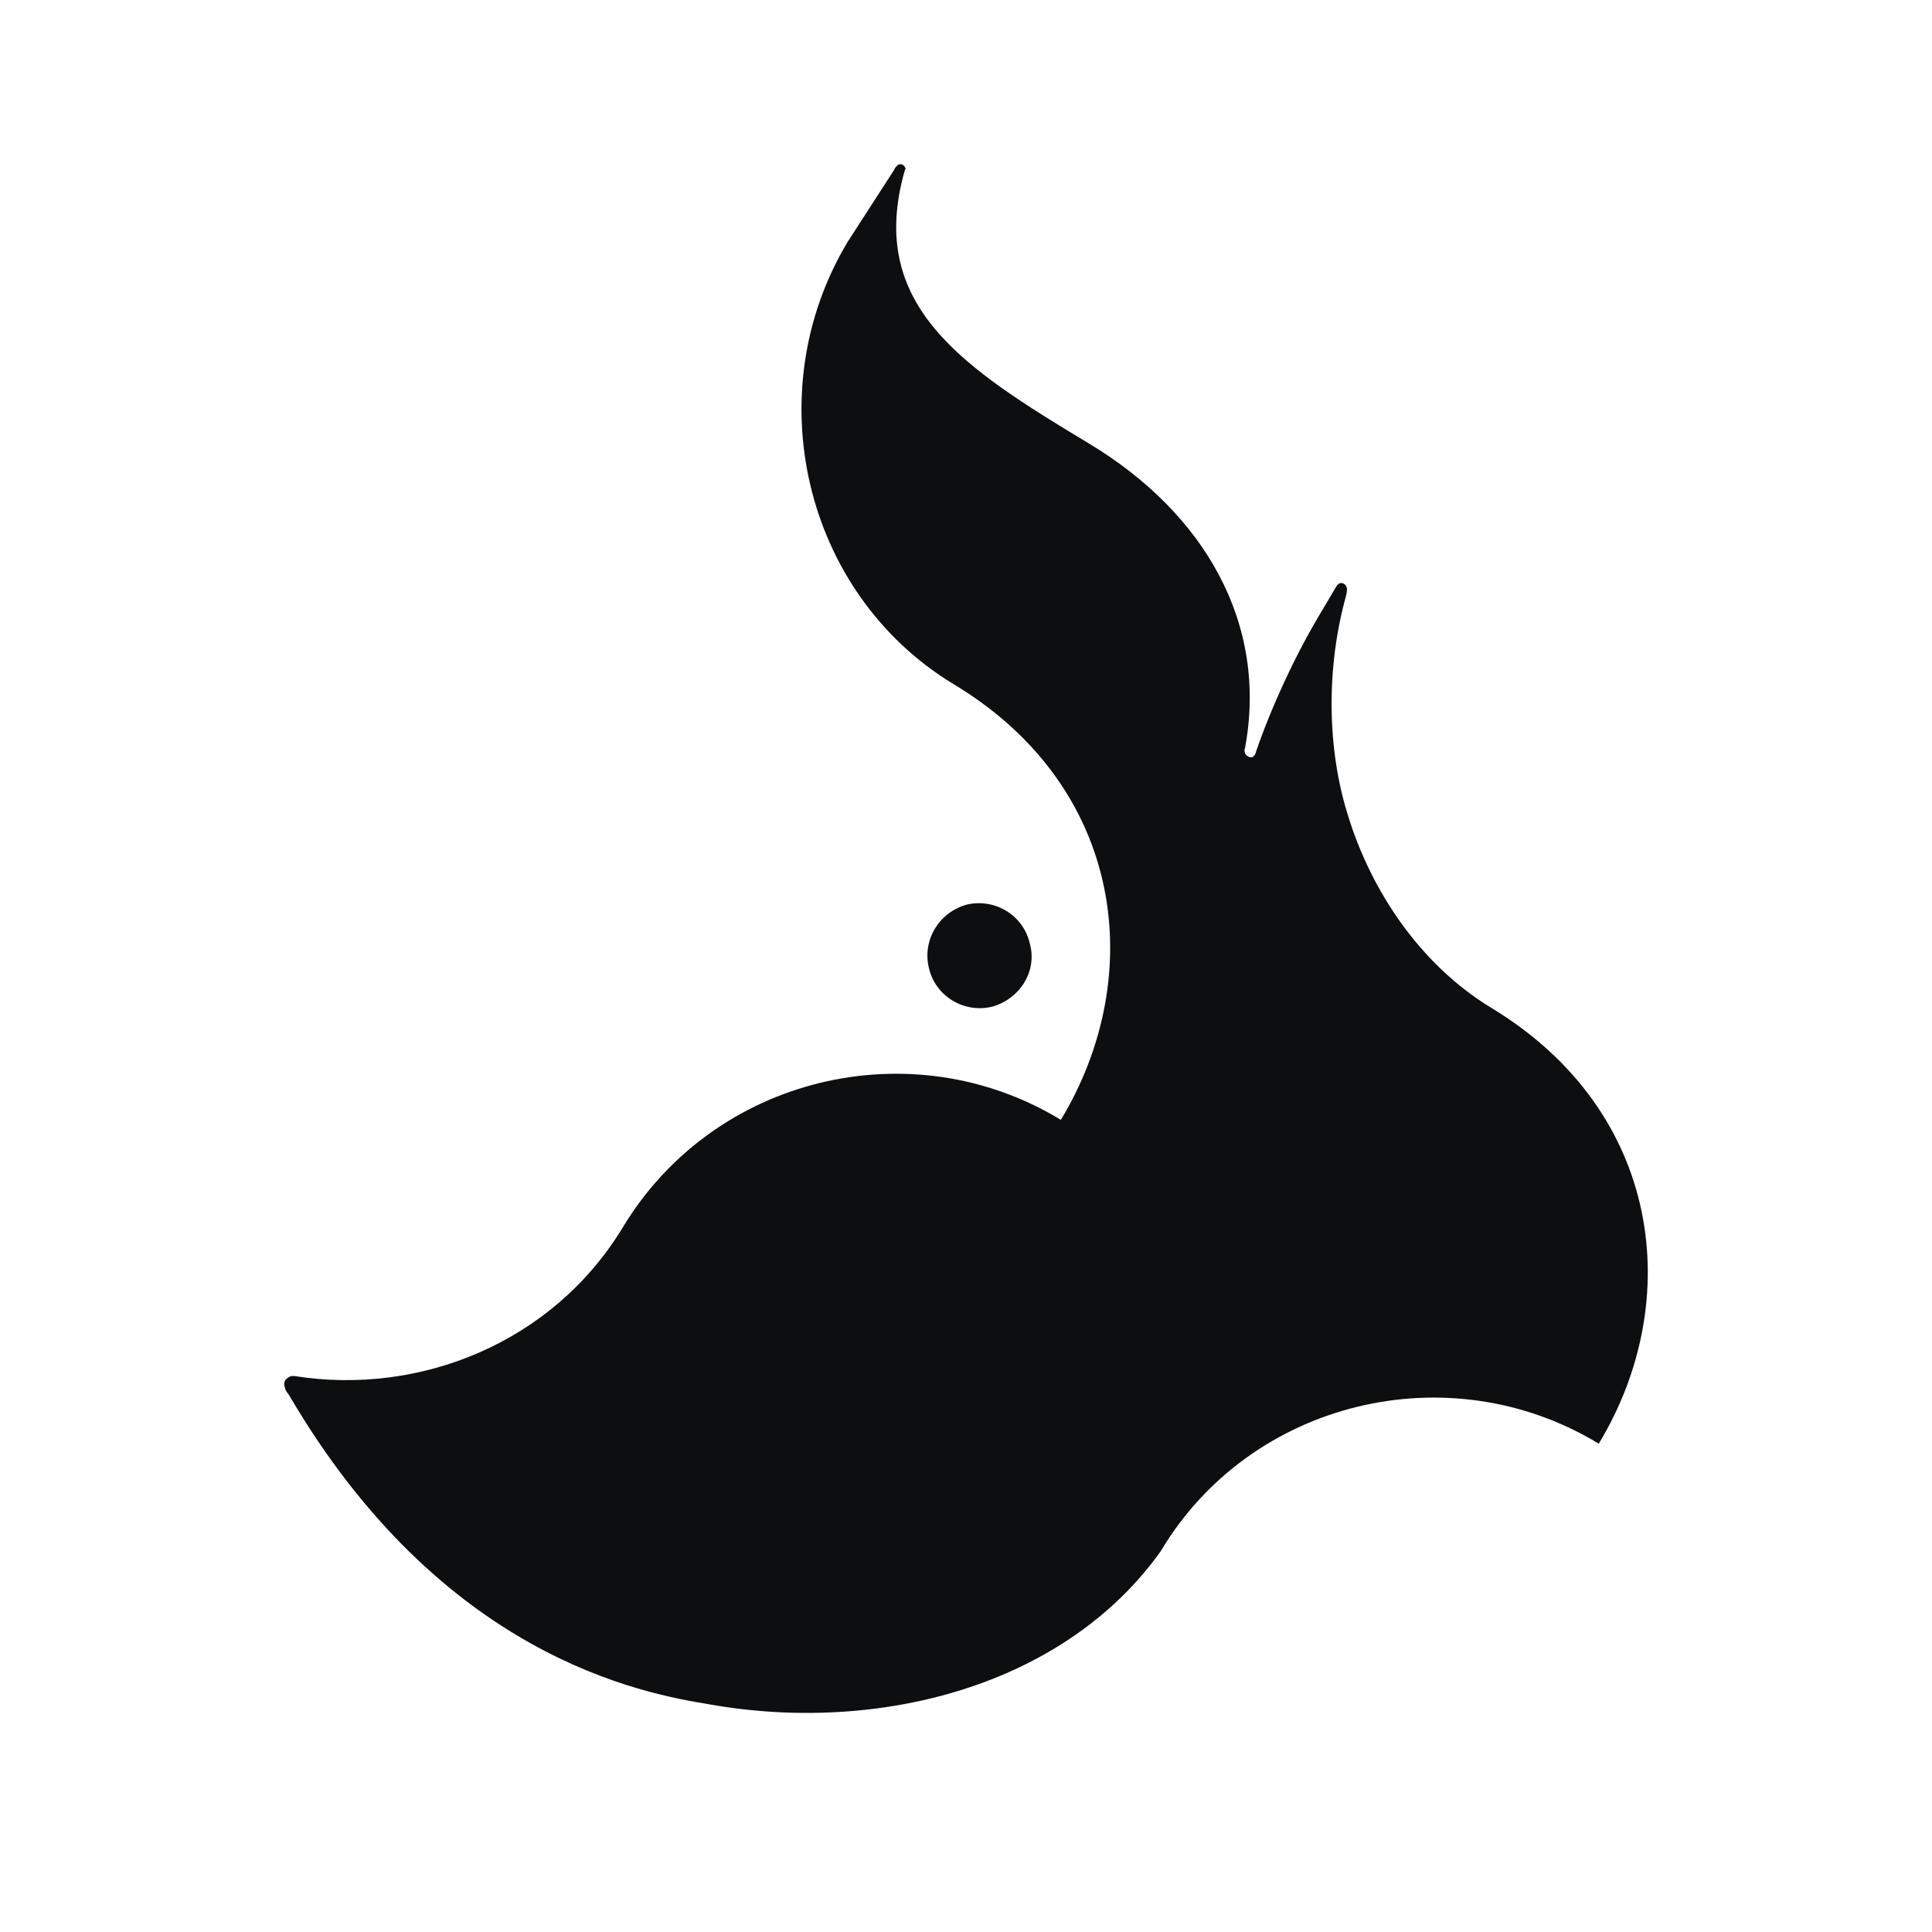 <svg xmlns="http://www.w3.org/2000/svg" width="2500" height="2500" viewBox="0 0 192.756 192.756"><g fill-rule="evenodd" clip-rule="evenodd"><path fill="#fff" d="M0 0h192.756v192.756H0V0z"/><path d="M98.98 100.439c2.768-.775 4.537-3.541 3.764-6.308-.664-2.877-3.541-4.537-6.308-3.873-2.767.775-4.426 3.541-3.763 6.308.665 2.877 3.542 4.538 6.307 3.873z" fill="#0c0e0f"/><path d="M134.391 58.833c0-.443-.332-.665-.553-.665s-.332.111-.443.222l-1.438 2.435c-2.768 4.537-5.201 9.959-6.641 14.164 0 .111-.109.332-.221.443-.221.221-.553.111-.773-.111-.111-.111-.223-.443-.111-.664 2.324-12.393-3.984-23.458-15.602-30.43-12.505-7.524-22.132-13.721-18.37-27.111 0-.11.111-.221.111-.332-.111-.221-.332-.553-.774-.331-.11.11-.332.331-.332.442l-4.647 7.193c-9.073 15.049-4.426 35.077 10.512 44.151 17.151 10.291 19.364 29.213 10.733 43.488-14.938-9.074-34.634-4.316-43.708 10.732-6.971 11.508-20.25 16.82-32.753 14.828h-.332c-.554.221-.774.553-.664.996s.11.443.442.885c15.271 26.115 35.188 29.768 41.938 30.873 16.819 2.988 35.409-1.771 45.036-15.271 8.963-15.049 28.771-19.807 43.709-10.732 8.631-14.275 6.307-33.197-10.734-43.488-7.08-4.314-11.949-11.618-14.273-19.143-2.104-6.639-2.213-14.717-.221-21.91-.001-.111.109-.332.109-.664z" fill="#0c0e0f"/></g></svg>